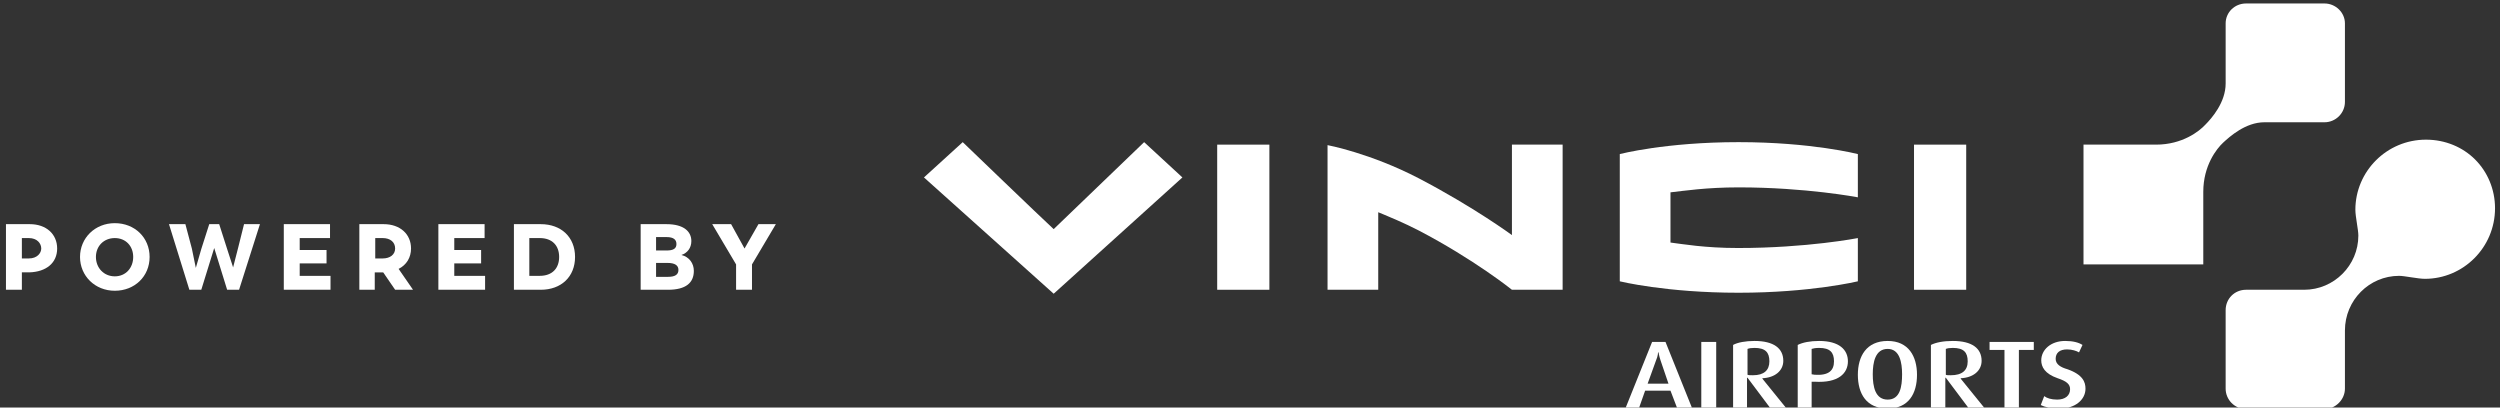 <svg version="1.2" xmlns="http://www.w3.org/2000/svg" viewBox="0 0 503 82" width="503" height="82">
	<rect x="0" y="0" width="503" height="82" fill="#333333" stroke="none"/>
	<title>PoweredBy_Logo_RVB White-ai</title>
	<style>
		.s0 { fill: #ffffff } 
	</style>
	<g id="Calque 1">
		<g id="&lt;Group&gt;">
			<g id="&lt;Group&gt;">
				<g id="&lt;Group&gt;">
					<path id="&lt;Compound Path&gt;" fill-rule="evenodd" class="s0" d="m11.5 50c0 2.9-2.2 4.7-5.6 4.8h-1.5v3.5h-3.2v-13.2h4.8c3.3 0 5.5 2 5.5 4.9zm-3.2 0c0-1-0.8-2.1-2.5-2.1h-1.4v4.1h1.4c1.7 0 2.5-1.1 2.5-2z"/>
					<path id="&lt;Compound Path&gt;" fill-rule="evenodd" class="s0" d="m16.1 51.7c0-3.8 3-6.8 7-6.8 4 0 7 2.9 7 6.8 0 3.9-3 6.8-7 6.8-4 0-7-3-7-6.8zm10.7 0c0-2.2-1.5-3.8-3.7-3.8-2.2 0-3.8 1.6-3.8 3.8 0 2.2 1.6 3.9 3.8 3.9 2.2 0 3.7-1.7 3.7-3.9z"/>
					<path id="&lt;Compound Path&gt;" class="s0" d="m52.3 45.1l-4.2 13.2h-2.4l-2.6-8.4-2.6 8.4h-2.4l-4.1-13.2h3.3l1.3 4.9 0.8 3.9 1.1-3.8 1.6-5h2l1.6 5 1.2 3.7 1-3.9 1.2-4.8z"/>
					<path id="&lt;Compound Path&gt;" class="s0" d="m66.5 55.5v2.8h-9.4v-13.2h9.3v2.8h-6.1v2.4h5.4v2.7h-5.4v2.5z"/>
					<path id="&lt;Compound Path&gt;" fill-rule="evenodd" class="s0" d="m79.5 58.3l-2.4-3.5h-1.7v3.5h-3.1v-13.2h4.9c3.3 0 5.5 2 5.5 4.9 0 1.8-0.9 3.3-2.5 4.1l2.9 4.2zm-4-6.3h1.5c1.5 0 2.5-0.8 2.5-2 0-1.3-1-2.1-2.5-2.1h-1.5z"/>
					<path id="&lt;Compound Path&gt;" class="s0" d="m97.6 55.5v2.8h-9.4v-13.2h9.3v2.8h-6.1v2.4h5.4v2.7h-5.4v2.5z"/>
					<path id="&lt;Compound Path&gt;" fill-rule="evenodd" class="s0" d="m115.7 51.7c0 4-2.8 6.6-6.9 6.6h-5.4v-13.2h5.4c4.1 0 6.9 2.6 6.9 6.6zm-3.2 0c0-2.3-1.4-3.8-3.9-3.8h-2.1v7.6h2.1c2.5 0 3.9-1.5 3.9-3.8z"/>
					<path id="&lt;Compound Path&gt;" fill-rule="evenodd" class="s0" d="m139.6 54.5c0 2.4-1.6 3.8-5.2 3.8h-5.5v-13.2h5.2c3.5 0 5 1.5 5 3.4 0 1.4-0.8 2.4-2 2.8 1.6 0.4 2.5 1.7 2.5 3.2zm-5.5-6.8h-2.1v2.7h2.1c1.4 0 2-0.4 2-1.3 0-0.9-0.6-1.4-2-1.4zm2.4 6.6c0-0.9-0.7-1.4-2.2-1.4h-2.3v2.8h2.4c1.5 0 2.1-0.5 2.1-1.4z"/>
					<path id="&lt;Compound Path&gt;" class="s0" d="m151.3 53.2v5.1h-3.2v-5.1l-4.8-8.1h3.8l2.7 4.9 2.8-4.9h3.5z"/>
				</g>
				<g id="&lt;Group&gt;">
					<path id="&lt;Path&gt;" class="s0" d="m325.9 31v25.6c0 0 9.3 2.3 23.9 2.3 14.5 0 24-2.3 24-2.3v-8.7c0 0-10.2 2-24.1 2-6.7 0-11.2-0.8-13.6-1.1 0-2.1 0-8 0-10.1 2.7-0.3 7.2-1 13.7-1 13.6 0 24 2 24 2v-8.7c0 0-9.3-2.4-24-2.4-14.7 0-23.9 2.4-23.9 2.4z"/>
					<path id="&lt;Path&gt;" class="s0" d="m385.1 29.1v29.2h10.5v-29.2z"/>
					<path id="&lt;Path&gt;" class="s0" d="m244.9 29.1v29.2h10.5v-29.2z"/>
					<path id="&lt;Path&gt;" class="s0" d="m304.2 58.3c0 0-7.6-6.1-18.7-11.9-3.1-1.6-5.8-2.7-8.2-3.7v15.6h-10.2v-29.1c0 0 8.6 1.6 18.4 6.7 11.1 5.8 18.7 11.4 18.7 11.4v-18.2h10.2v29.2z"/>
					<path id="&lt;Path&gt;" class="s0" d="m237.9 35.7l-25.9 23.4-26.1-23.4 7.8-7.1c0 0 15.9 15.3 18.3 17.5 2.3-2.2 18.2-17.5 18.2-17.5z"/>
					<path id="&lt;Path&gt;" class="s0" d="m419.2 29.1h14.6c5.3 0 8.7-2.7 9.9-4 1.3-1.3 4.1-4.5 4.1-8.3 0 0 0-12.1 0-12.1 0-2.2 1.8-4 4.1-4h15.8c2.2 0 4.1 1.8 4.1 4v15.8c0 2.3-1.9 4.1-4.1 4.1 0 0-12.1 0-12.1 0-3.8 0-7 2.9-8.3 4.1-1.3 1.2-4 4.6-4 9.9v14.6h-24.1z"/>
					<path id="&lt;Path&gt;" class="s0" d="m502 41.9c0-3.8-1.5-7.3-4-9.8-2.5-2.5-6-4-9.9-4-7.9 0-14.2 6.4-14.2 14.1 0 1.4 0.6 4 0.6 5.2 0 6-4.9 10.9-10.9 10.9h-11.7c-2.3 0-4.1 1.8-4.1 4.1v15.8c0 2.2 1.8 4.1 4.1 4.1h15.8c2.2 0 4.1-1.9 4.1-4.1 0-6 0-11.7 0-11.7 0-6.1 4.9-11 10.9-11 1.1 0 3.8 0.6 5.2 0.6 7.7 0 14.1-6.3 14.1-14.2z"/>
					<g id="&lt;Group&gt;">
						<path id="&lt;Compound Path&gt;" fill-rule="evenodd" class="s0" d="m337.4 82l-1.3-3.4h-5.1l-1.2 3.4h-2.7l5.3-13.2h2.7l5.3 13.2zm-3.3-9.5c-0.3-0.9-0.4-1.6-0.4-1.6h-0.1c0 0 0 0.7-0.4 1.6l-1.7 4.7h4.2z"/>
						<path id="&lt;Compound Path&gt;" class="s0" d="m342.3 82v-13.2h3v13.2z"/>
						<path id="&lt;Compound Path&gt;" fill-rule="evenodd" class="s0" d="m356.1 82l-4.5-6h-0.1v6h-2.8v-12.6c0.9-0.5 2.5-0.8 4.3-0.8 3.9 0 5.8 1.5 5.8 4 0 2-1.7 3.4-4.2 3.5v0.1l4.7 5.8zm-3.1-12q-0.9 0-1.4 0.2v5.2c0.2 0.1 0.6 0.1 1.1 0.1 2.2 0 3.3-1 3.3-2.8 0-1.8-0.8-2.7-3-2.7z"/>
						<path id="&lt;Compound Path&gt;" fill-rule="evenodd" class="s0" d="m365.1 76.8h-0.6v5.2h-2.8v-12.6c1-0.5 2.5-0.8 4.3-0.8 4.1 0 5.8 1.8 5.8 4.1 0 2.4-1.9 4.4-6.7 4.1zm0.9-6.8c-0.7 0-1.2 0.1-1.5 0.2v5.1l0.6 0.1c2.9 0.2 3.9-0.9 3.9-2.7 0-1.8-0.8-2.7-3-2.7z"/>
						<path id="&lt;Compound Path&gt;" fill-rule="evenodd" class="s0" d="m379.8 82.2c-4.3 0-6-3-6-6.8 0-3.7 1.7-6.8 6-6.8 4.2 0 5.9 3.1 5.9 6.8 0 3.8-1.7 6.8-5.9 6.8zm0-12c-2.5 0-3 2.7-3 5.1 0 2.5 0.5 5.1 3 5.1 2.5 0 2.9-2.6 2.9-5.1 0-2.4-0.5-5.1-2.9-5.1z"/>
						<path id="&lt;Compound Path&gt;" fill-rule="evenodd" class="s0" d="m396 82l-4.5-6h-0.1v6h-2.9v-12.6c1-0.5 2.5-0.8 4.4-0.8 3.9 0 5.8 1.5 5.8 4 0 2-1.7 3.4-4.2 3.5v0.1l4.7 5.8zm-3.1-12q-0.9 0-1.4 0.2v5.2c0.1 0.1 0.6 0.1 1 0.1 2.3 0 3.4-1 3.4-2.8 0-1.8-0.8-2.7-3-2.7z"/>
						<path id="&lt;Compound Path&gt;" class="s0" d="m406.2 70.4v11.6h-2.9v-11.6h-3v-1.6h8.9v1.6z"/>
						<path id="&lt;Compound Path&gt;" class="s0" d="m414.5 82.2c-1.9 0-3.1-0.3-3.9-0.7l0.7-1.8c0.5 0.4 1.4 0.7 2.6 0.7 1.6 0 2.6-0.8 2.6-2.1 0-1-0.7-1.6-2.5-2.2-2.6-0.9-3.3-2.3-3.3-3.6 0-2.1 1.9-3.9 4.8-3.9 1.6 0 2.7 0.3 3.5 0.8l-0.7 1.5c-0.5-0.3-1.4-0.6-2.4-0.6-1.5 0-2.3 0.7-2.3 1.9 0 1.1 1 1.7 2.4 2.1 3.1 1.1 3.6 2.6 3.6 3.9 0 2.3-2.2 4-5.1 4z"/>
					</g>
				</g>
			</g>
		</g>
	</g>
</svg>